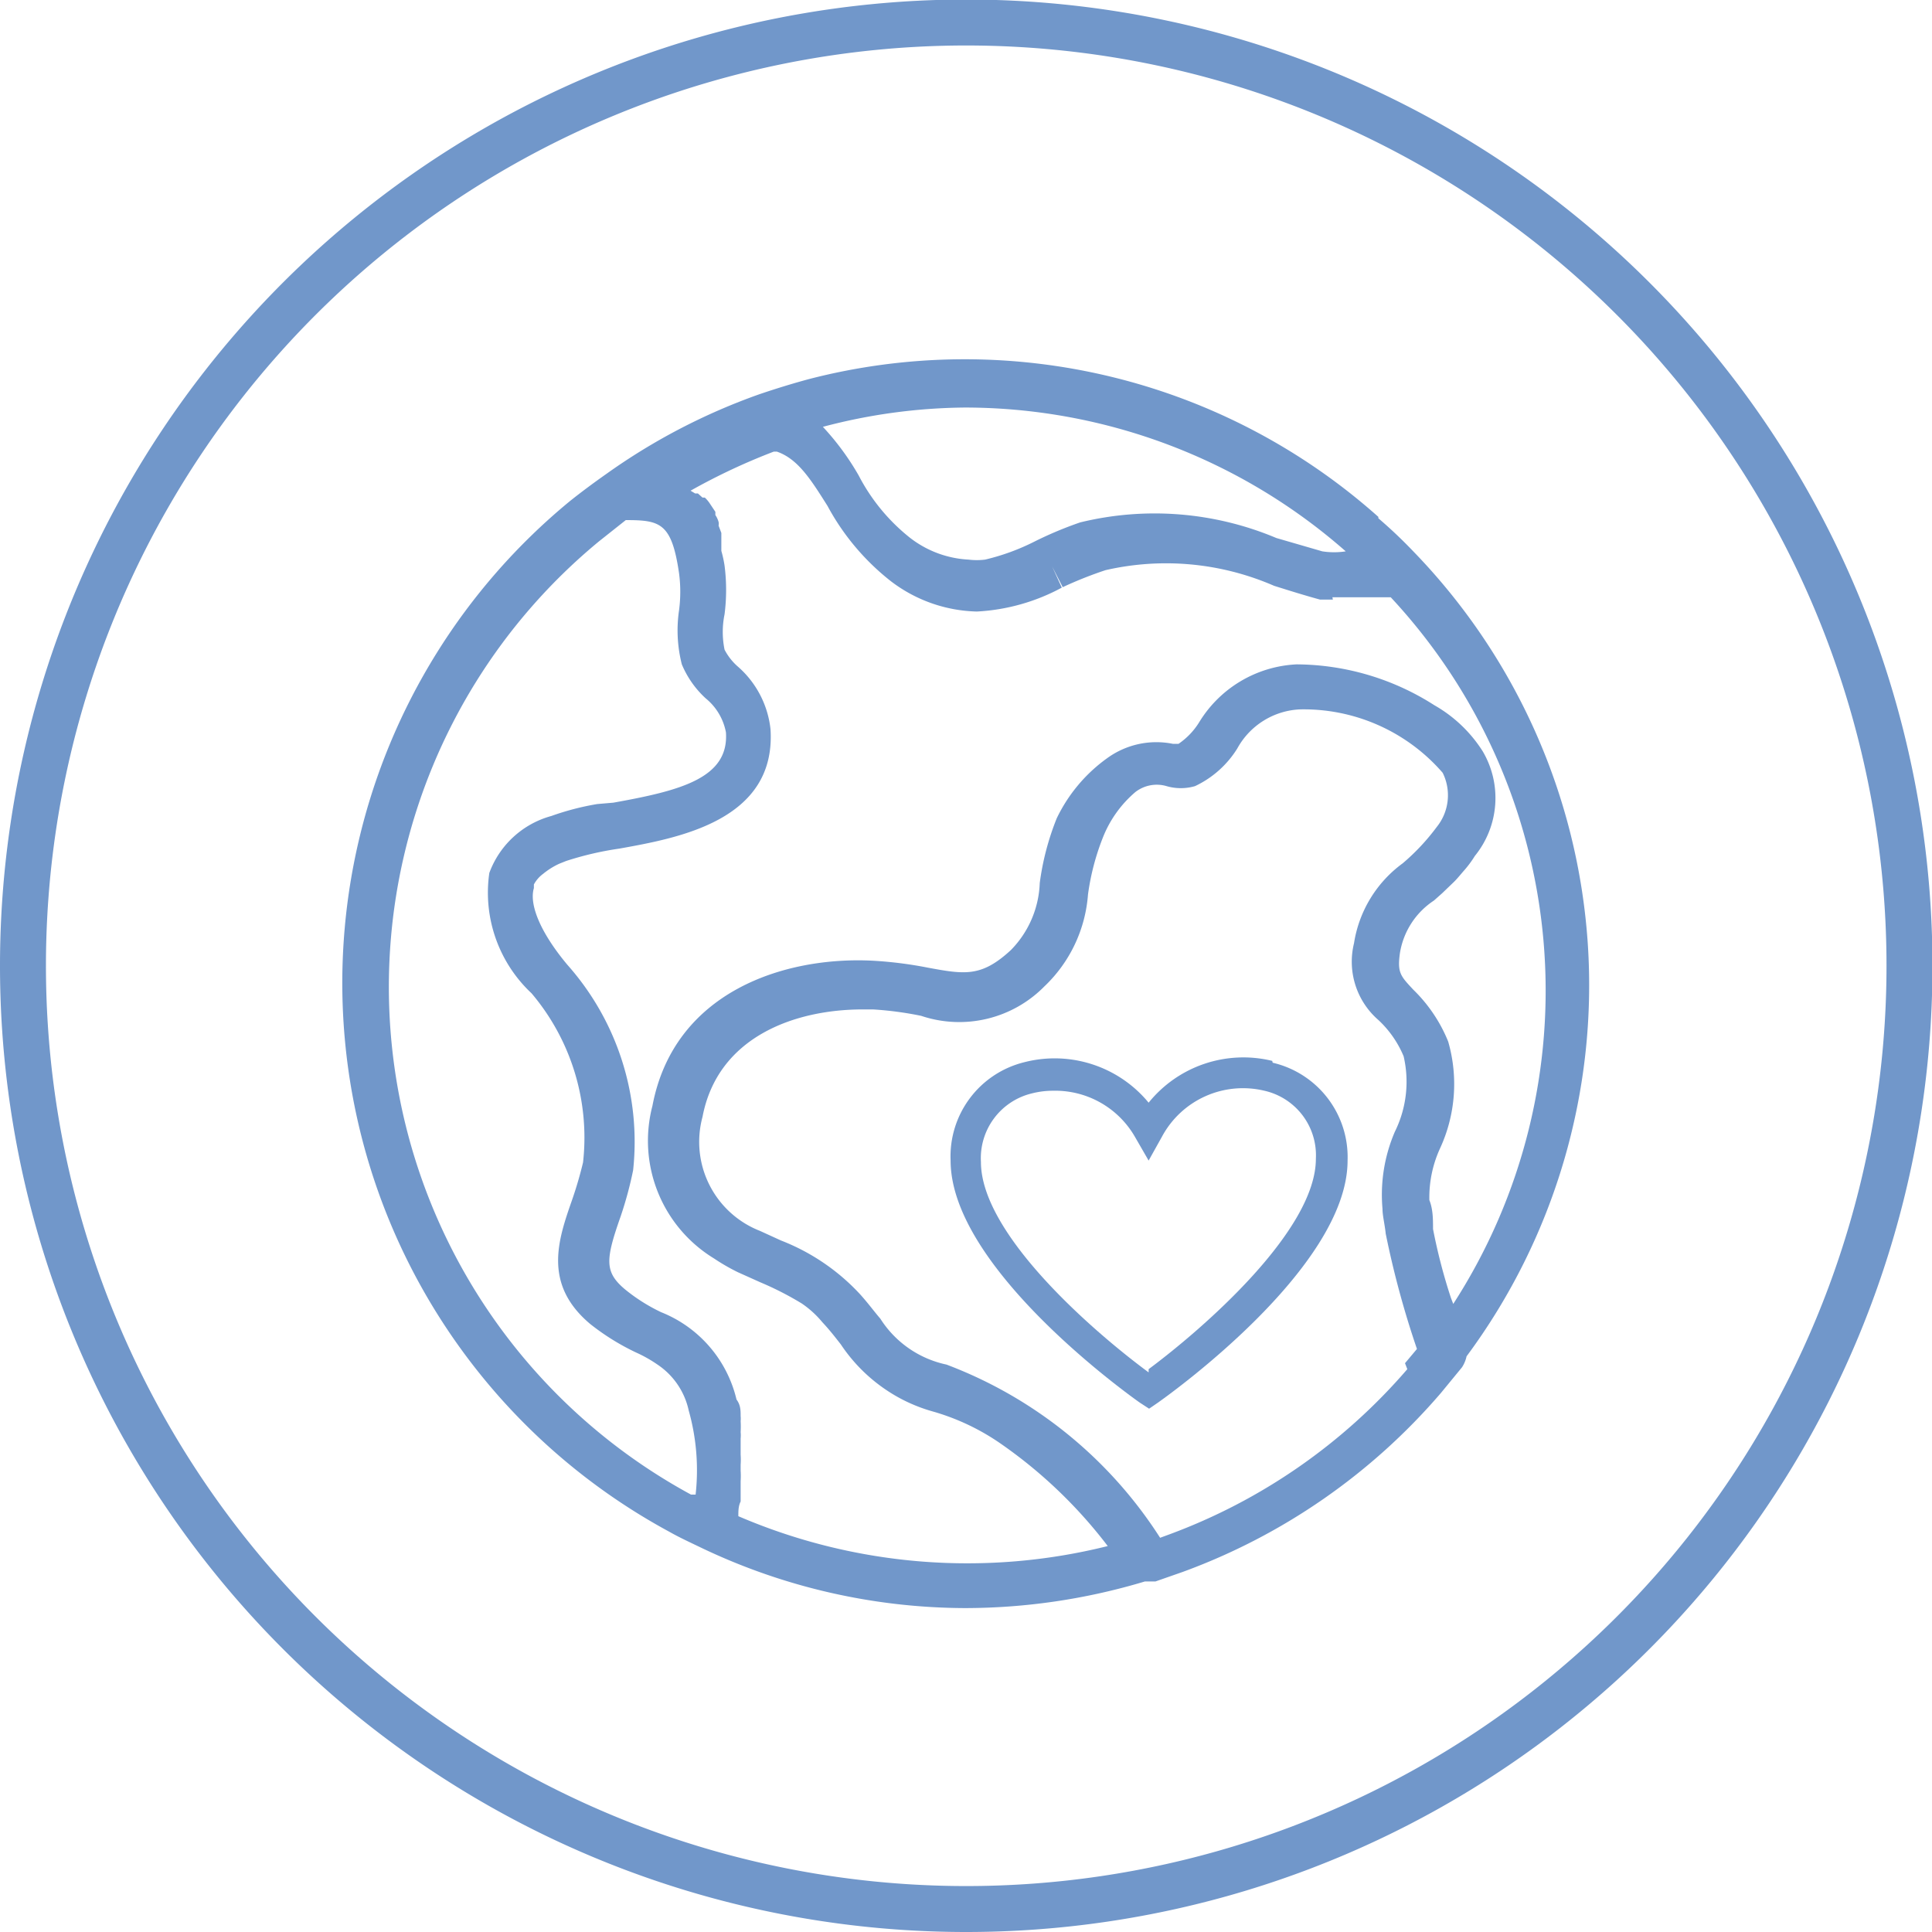 <svg xmlns="http://www.w3.org/2000/svg" viewBox="0 0 42.05 42.05" aria-hidden="true" width="42px" height="42px"><defs><linearGradient class="cerosgradient" data-cerosgradient="true" id="CerosGradient_ida9f0f57ae" gradientUnits="userSpaceOnUse" x1="50%" y1="100%" x2="50%" y2="0%"><stop offset="0%" stop-color="#d1d1d1"/><stop offset="100%" stop-color="#d1d1d1"/></linearGradient><linearGradient/><style>.cls-1-60b7d74567f35{fill:none;stroke:#7197ca;stroke-miterlimit:10;}.cls-2-60b7d74567f35{fill:#7197ca;}</style></defs><g id="Layer_260b7d74567f35" data-name="Layer 2"><g id="Layer_1-260b7d74567f35" data-name="Layer 1"><path class="cls-1-60b7d74567f35" d="M21,41.55A20.53,20.53,0,1,0,.5,21,20.53,20.53,0,0,0,21,41.55Z"/><path class="cls-2-60b7d74567f35" d="M31.58,28.25a12.17,12.17,0,0,1-.39-1.5c0-.21,0-.43-.08-.63A2.56,2.56,0,0,1,31.34,25a3.34,3.34,0,0,0,.18-2.33,3.3,3.3,0,0,0-.76-1.13c-.28-.3-.35-.37-.29-.8a1.69,1.69,0,0,1,.74-1.14h0l.18-.16.26-.25c.08-.08.15-.17.23-.26a2.32,2.32,0,0,0,.22-.3,2,2,0,0,0,.17-2.28,3,3,0,0,0-1.05-1,5.61,5.61,0,0,0-3-.89,2.63,2.63,0,0,0-2.12,1.26,1.56,1.56,0,0,1-.45.47l-.12,0a1.82,1.82,0,0,0-1.43.31A3.44,3.44,0,0,0,23,17.81a5.79,5.79,0,0,0-.37,1.41A2.19,2.19,0,0,1,22,20.68c-.64.59-1,.53-1.81.38A8.78,8.78,0,0,0,19,20.91c-1.92-.1-4.33.67-4.8,3.16a3,3,0,0,0,1.34,3.32,4.4,4.4,0,0,0,.52.3l.49.22a6.82,6.82,0,0,1,.9.46,2.15,2.15,0,0,1,.45.41c.16.17.29.34.4.48a3.59,3.59,0,0,0,1,1,3.5,3.5,0,0,0,1,.46,5,5,0,0,1,1.45.68,10.32,10.32,0,0,1,2.36,2.25A12.62,12.62,0,0,1,16.07,33c0-.11,0-.22.05-.32v0l0-.33v-.11a1.77,1.77,0,0,0,0-.23v-.13a1.55,1.55,0,0,0,0-.22v-.14l0-.21a.68.68,0,0,0,0-.14,2,2,0,0,0,0-.24.52.52,0,0,0,0-.11c0-.12,0-.24-.09-.36a2.72,2.72,0,0,0-1.64-1.9,3.84,3.84,0,0,1-.79-.5c-.45-.38-.42-.65-.09-1.59a8.17,8.17,0,0,0,.27-1A5.8,5.8,0,0,0,12.35,21c-.57-.68-.84-1.3-.73-1.67l0-.08a.7.7,0,0,1,.2-.23,1.62,1.62,0,0,1,.35-.22l.15-.06h0a6.92,6.92,0,0,1,1.16-.27c1.28-.23,3.42-.61,3.29-2.6a2.11,2.11,0,0,0-.72-1.37,1.26,1.26,0,0,1-.28-.36,1.92,1.92,0,0,1,0-.77,4.17,4.17,0,0,0,0-1.06,2.55,2.55,0,0,0-.07-.32l0-.1c0-.06,0-.13,0-.19l0-.1-.06-.16a.2.2,0,0,0,0-.08.52.52,0,0,0-.07-.15l0-.07-.12-.18,0,0a.69.69,0,0,0-.11-.13l-.05,0-.1-.09-.06,0-.1-.06,0,0a13.55,13.55,0,0,1,1.81-.85l.07,0c.46.16.74.61,1.1,1.18a5.23,5.23,0,0,0,1.38,1.64,3.2,3.2,0,0,0,1.87.66,4.36,4.36,0,0,0,1.85-.52l-.21-.46.23.45a8.58,8.58,0,0,1,.93-.37,5.89,5.89,0,0,1,3.67.34c.35.11.67.21,1,.3l.21,0h.07L29,13h.77l.13,0H30l.14,0h.13a12.56,12.56,0,0,1,1.36,15.38m-1,1.42a12.59,12.59,0,0,1-5.19,3.6l-.19.07A9.5,9.5,0,0,0,20.6,29.7a2.26,2.26,0,0,1-1.44-1c-.13-.15-.26-.33-.44-.53A4.62,4.62,0,0,0,17,27l-.46-.21a2.08,2.08,0,0,1-1.25-2.48c.33-1.74,2-2.34,3.49-2.34H19a7.44,7.44,0,0,1,1.05.14,2.6,2.6,0,0,0,2.68-.64,3.07,3.07,0,0,0,.95-2A5.28,5.28,0,0,1,24,18.24a2.51,2.51,0,0,1,.71-1,.76.76,0,0,1,.68-.13,1.11,1.11,0,0,0,.62,0,2.17,2.17,0,0,0,.92-.82,1.64,1.64,0,0,1,1.36-.85,4,4,0,0,1,3.11,1.38A1.1,1.1,0,0,1,31.27,18a4.72,4.72,0,0,1-.74.79h0a2.66,2.66,0,0,0-1.06,1.74A1.68,1.68,0,0,0,30,22.2a2.27,2.27,0,0,1,.55.79,2.45,2.45,0,0,1-.19,1.64,3.47,3.47,0,0,0-.27,1.68c0,.15.05.34.07.54a20,20,0,0,0,.68,2.51l-.26.31M15.11,32.53l-.07,0a12.57,12.57,0,0,1-2-20.75l.58-.46c.75,0,1,.06,1.16,1.16a3.08,3.08,0,0,1,0,.8,3,3,0,0,0,.06,1.18,2.1,2.1,0,0,0,.52.74,1.25,1.25,0,0,1,.44.74c.07,1-1,1.27-2.45,1.53L13,17.5a5.79,5.79,0,0,0-1,.26A2,2,0,0,0,10.65,19a3,3,0,0,0,.92,2.62,4.86,4.86,0,0,1,1.12,3.68,8.46,8.46,0,0,1-.24.82c-.3.86-.64,1.83.4,2.7a5.14,5.14,0,0,0,1,.62,2.9,2.9,0,0,1,.46.26,1.61,1.61,0,0,1,.68,1,4.79,4.79,0,0,1,.15,1.83M21,8.87A12.57,12.57,0,0,1,29.29,12a1.65,1.65,0,0,1-.51,0l-1-.29a6.83,6.83,0,0,0-4.27-.34,8.18,8.18,0,0,0-1,.42h0a4.83,4.83,0,0,1-1.07.39,1.47,1.47,0,0,1-.36,0,2.27,2.27,0,0,1-1.28-.48,4.19,4.19,0,0,1-1.11-1.35,5.7,5.7,0,0,0-.78-1.06A12.42,12.42,0,0,1,21,8.87m9,2.38a13.53,13.53,0,0,0-12.39-3q-.52.14-1.08.33h0a13.46,13.46,0,0,0-3.34,1.74c-.27.19-.54.39-.79.59a13.58,13.58,0,0,0,2.17,22.43c.21.12.45.23.72.36A13.4,13.4,0,0,0,21,35a13.63,13.63,0,0,0,3.92-.58H25l.15,0,.6-.21a13.52,13.52,0,0,0,5.61-3.89l.46-.56a.72.72,0,0,0,.1-.24A13.56,13.56,0,0,0,30.76,12a10.4,10.4,0,0,0-.76-.72"/><path class="cls-2-60b7d74567f35" d="M25,29.87c-1.18-.87-3.65-3-3.65-4.58a1.45,1.45,0,0,1,1.1-1.49,1.86,1.86,0,0,1,.48-.06,2,2,0,0,1,1.77,1l.3.52.29-.52a2,2,0,0,1,2.23-1,1.44,1.44,0,0,1,1.12,1.48c0,1.57-2.47,3.71-3.64,4.58m2.69-6.71A2.65,2.65,0,0,0,25,24a2.65,2.65,0,0,0-2.71-.88,2.11,2.11,0,0,0-1.6,2.14c0,2.35,3.95,5.15,4.12,5.27l.2.13.19-.13c.17-.12,4.13-2.92,4.13-5.27a2.11,2.11,0,0,0-1.63-2.13"/></g></g></svg>